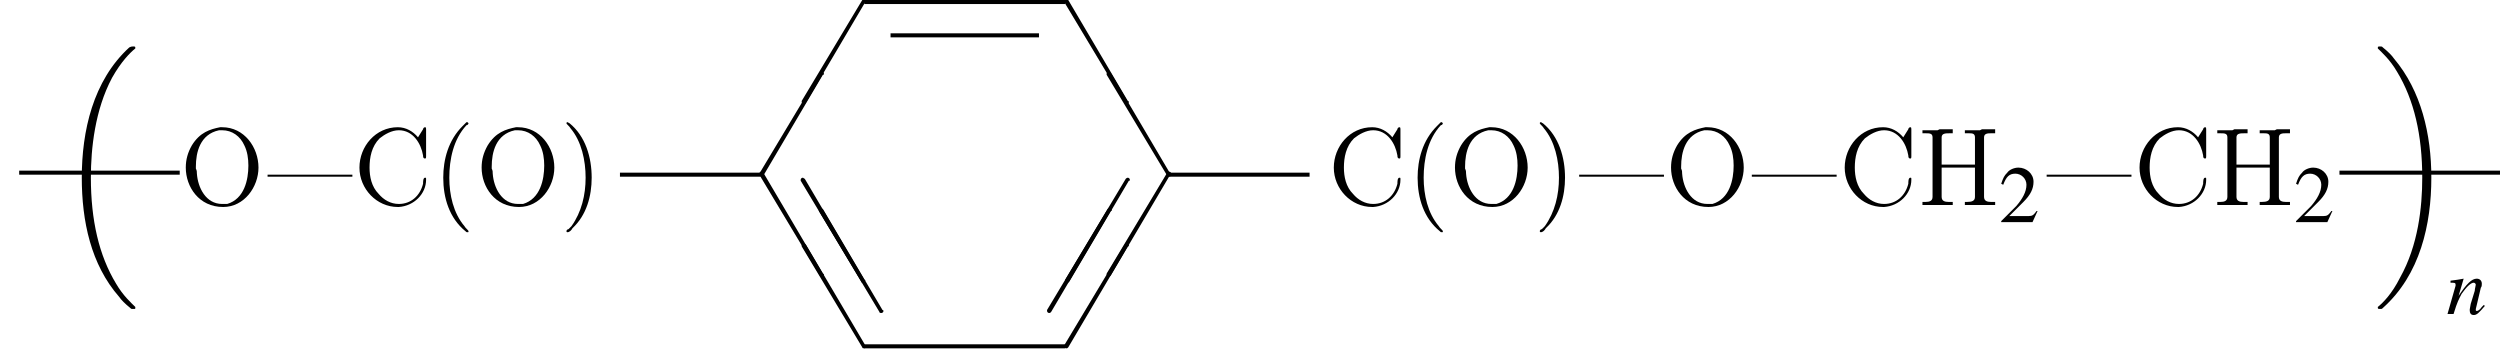 <?xml version='1.0' encoding='UTF-8'?>
<!---16.2-->
<svg version='1.1' xmlns='http://www.w3.org/2000/svg' xmlns:xlink='http://www.w3.org/1999/xlink' width='247.6pt' height='35.5pt' viewBox='23.9 22.6 247.6 35.5'>
<defs>
<path id='g8-110' d='M3.7-.9L3.5-.7C3.3-.4 3.1-.3 3-.3C2.9-.3 2.9-.4 2.9-.4C2.9-.5 2.9-.5 3-.9L3.4-2.6C3.5-2.7 3.5-2.9 3.5-3C3.5-3.3 3.3-3.5 3-3.5C2.5-3.5 2-3 1.2-1.8L1.7-3.5L1.7-3.5C1.2-3.4 1.1-3.4 .4-3.3V-3.1C.8-3.1 .9-3.1 .9-2.9C.9-2.9 .9-2.8 .9-2.8L.1 0H.7C1.1-1.3 1.2-1.4 1.5-2C2-2.7 2.4-3.1 2.7-3.1C2.8-3.1 2.9-3 2.9-2.9C2.9-2.8 2.8-2.5 2.8-2.3L2.4-1C2.3-.5 2.3-.4 2.3-.4C2.3-.1 2.4 .1 2.7 .1C3 .1 3.2-.1 3.8-.8L3.7-.9Z'/>
<path id='g11-50' d='M3.8-1.1L3.7-1.1C3.4-.7 3.3-.6 2.9-.6H1L2.4-2C3.1-2.7 3.4-3.3 3.4-4C3.4-4.8 2.7-5.4 1.9-5.4C1.5-5.4 1-5.2 .8-4.9C.5-4.6 .4-4.4 .2-3.8L.4-3.7C.7-4.5 1-4.8 1.6-4.8C2.2-4.8 2.7-4.3 2.7-3.7C2.7-3 2.3-2.3 1.7-1.6L.2-.1V0H3.3L3.8-1.1Z'/>
<path id='g1-18' d='M7.6 25.5C7.6 25.5 7.6 25.5 7.6 25.4C7.2 25 6.4 24.3 5.7 23.1C4 20.3 3.2 16.8 3.2 12.6C3.2 9.7 3.6 5.9 5.3 2.7C6.2 1.1 7.1 .2 7.6-.2C7.6-.3 7.6-.3 7.6-.3C7.6-.4 7.5-.4 7.4-.4S7.2-.4 7-.3C3.4 3 2.3 8 2.3 12.6C2.3 16.9 3.2 21.2 6 24.4C6.2 24.7 6.6 25.1 7.1 25.5C7.2 25.6 7.2 25.6 7.4 25.6S7.6 25.6 7.6 25.5Z'/>
<path id='g1-19' d='M5.7 12.6C5.7 8.3 4.7 4 2 .8C1.8 .5 1.4 .1 .9-.3C.8-.4 .8-.4 .6-.4C.5-.4 .4-.4 .4-.3C.4-.3 .4-.2 .4-.2C.8 .2 1.6 .9 2.3 2.1C4 4.9 4.8 8.4 4.8 12.6C4.8 15.5 4.4 19.3 2.6 22.5C1.8 24.1 .9 25 .4 25.4C.4 25.5 .4 25.5 .4 25.5C.4 25.6 .5 25.6 .6 25.6C.8 25.6 .8 25.6 .9 25.5C4.6 22.2 5.7 17.2 5.7 12.6Z'/>
<path id='g14-20' d='M6.1-9.9C6.2-9.9 6.2-9.9 6.2-10C6.2-10.1 6.1-10.2 6-10.2C5.9-10.2 5.8-10.1 5.8-10.1L-.2-.1C-.2-.1-.2 0-.2 0C-.2 .1-.1 .2 0 .2C.1 .2 .1 .2 .2 .1L6.1-9.9Z'/>
<path id='g14-84' d='M.2-10.1C.1-10.1 .1-10.2 0-10.2C-.1-10.2-.2-10.1-.2-10C-.2-9.9-.2-9.9-.2-9.9L5.8 .1C5.8 .2 5.9 .2 6 .2C6.1 .2 6.2 .1 6.2 0C6.2 0 6.2-.1 6.1-.1L.2-10.1Z'/>
<path id='g13-22' d='M.2-3V-2.8H8.6V-3H.2Z'/>
<path id='g13-40' d='M3.4-8.2C3.3-8.1 3.1-7.9 3-7.8C1.6-6.4 1.1-4.5 1.1-2.7C1.1-.7 1.7 1.3 3.3 2.6C3.4 2.7 3.4 2.7 3.5 2.7S3.6 2.7 3.6 2.6C3.6 2.5 3.3 2.3 3.2 2.1C2.1 .8 1.7-1 1.7-2.7C1.7-4.5 2.1-6.5 3.4-7.9C3.5-7.9 3.6-8 3.6-8.1C3.6-8.1 3.5-8.2 3.5-8.2C3.5-8.2 3.5-8.2 3.4-8.2Z'/>
<path id='g13-41' d='M.7-8.2C.6-8.2 .6-8.1 .6-8.1C.6-8 .9-7.8 1-7.6C2.1-6.3 2.5-4.4 2.5-2.7C2.5-1 2.1 .7 1.1 2.1L.8 2.4C.7 2.4 .6 2.5 .6 2.6C.6 2.7 .7 2.7 .7 2.7H.7C.9 2.7 1.1 2.5 1.2 2.3C2.6 1 3.1-.9 3.1-2.7C3.1-4.7 2.5-6.8 .9-8.1C.8-8.1 .8-8.2 .7-8.2C.7-8.2 .7-8.2 .7-8.2Z'/>
<path id='g13-45' d='M.1-2.7V-2.1H3V-2.7H.1Z'/>
<path id='g13-67' d='M6.4-6.7C5.9-7.3 5.2-7.7 4.4-7.7C2.2-7.7 .6-5.8 .6-3.7C.6-1.6 2.3 .2 4.4 .2H4.5C6 .1 7.2-1.1 7.2-2.5C7.2-2.7 7.2-2.7 7.1-2.7C6.9-2.7 6.9-2.3 6.9-2.1C6.6-.9 5.7-.1 4.5-.1C3.7-.1 3-.5 2.5-1.1C1.8-1.8 1.6-2.8 1.6-3.7C1.6-4.7 1.8-5.8 2.6-6.6C3.1-7 3.8-7.4 4.5-7.4C5.9-7.4 6.7-6.1 6.9-4.9C6.9-4.8 6.9-4.6 7.1-4.6C7.2-4.6 7.2-4.7 7.2-4.8V-7.5C7.2-7.6 7.2-7.7 7.1-7.7S6.9-7.6 6.9-7.5C6.7-7.2 6.6-7 6.4-6.7Z'/>
<path id='g13-72' d='M.5-7.4V-7.1H.8C1.2-7.1 1.5-7.1 1.5-6.7C1.5-6.6 1.5-6.6 1.5-6.5V-.8C1.5-.4 1.2-.3 .8-.3C.7-.3 .6-.3 .5-.3V0H1.7L2 0H3.5V-.3C3.3-.3 3.2-.3 3.1-.3C2.7-.3 2.4-.4 2.4-.8V-3.7H5.7V-.8C5.7-.4 5.4-.3 4.9-.3H4.7V0H5.9L6.2 0H7.7V-.3C7.5-.3 7.4-.3 7.3-.3C6.9-.3 6.6-.4 6.6-.8C6.6-.8 6.6-.9 6.6-1V-6.7C6.6-7.1 7-7.1 7.3-7.1C7.4-7.1 7.5-7.1 7.7-7.1V-7.5H6.4L6.2-7.4H4.7V-7.1C4.8-7.1 4.9-7.1 5.1-7.1C5.4-7.1 5.7-7.1 5.7-6.7V-4H2.4V-6.7C2.4-7.1 2.8-7.1 3.2-7.1H3.5V-7.5H2.2L2-7.4H.5Z'/>
<path id='g13-79' d='M4-7.7C3-7.5 2-7.2 1.2-5.9C.8-5.2 .6-4.5 .6-3.7C.6-1.8 1.9 .2 4.3 .2C6.4 .2 7.8-1.8 7.8-3.7C7.8-5.7 6.4-7.7 4.2-7.7C4.1-7.7 4.1-7.7 4-7.7ZM1.6-3.6V-3.8C1.6-5.2 2-7 3.9-7.4C4-7.4 4.1-7.4 4.2-7.4C5.2-7.4 6-6.8 6.4-5.9C6.7-5.3 6.8-4.6 6.8-3.9C6.8-2.5 6.4-.6 4.7-.1C4.5-.1 4.4-.1 4.2-.1C2.6-.1 1.8-1.7 1.7-3.1C1.7-3.3 1.7-3.4 1.6-3.6Z'/>
</defs>
<g id='page1'>

<use x='99.3' y='39.9' xlink:href='#g14-20'/>
<use x='103.5' y='32.7' xlink:href='#g14-20'/>
<rect x='109.5' y='22.6' height='.4' width='19.9'/>
<use x='133.7' y='39.9' xlink:href='#g14-84'/>
<use x='129.5' y='32.7' xlink:href='#g14-84'/>
<use x='133.7' y='49.8' xlink:href='#g14-20'/>
<use x='129.5' y='56.9' xlink:href='#g14-20'/>
<rect x='109.5' y='56.7' height='.4' width='19.9'/>
<use x='99.3' y='49.8' xlink:href='#g14-84'/>
<use x='103.5' y='56.9' xlink:href='#g14-84'/>
<rect x='112.1' y='25.9' height='.4' width='14.7'/>
<use x='129.6' y='50.4' xlink:href='#g14-20'/>
<use x='127.8' y='53.4' xlink:href='#g14-20'/>
<use x='103.4' y='50.4' xlink:href='#g14-84'/>
<use x='105.2' y='53.4' xlink:href='#g14-84'/>
<use x='29.7' y='27.6' xlink:href='#g1-18'/>
<rect x='25.8' y='39.5' height='.4' width='15.9'/>
<use x='41.7' y='42.9' xlink:href='#g13-79'/>
<use x='50.2' y='42.9' xlink:href='#g13-22'/>
<use x='58.9' y='42.9' xlink:href='#g13-67'/>
<use x='66.7' y='42.9' xlink:href='#g13-40'/>
<use x='71' y='42.9' xlink:href='#g13-79'/>
<use x='79.4' y='42.9' xlink:href='#g13-41'/>
<rect x='85.3' y='39.7' height='.4' width='13.9'/>
<use x='155.4' y='42.9' xlink:href='#g13-67'/>
<use x='163.2' y='42.9' xlink:href='#g13-40'/>
<use x='167.4' y='42.9' xlink:href='#g13-79'/>
<use x='175.8' y='42.9' xlink:href='#g13-41'/>
<use x='180.1' y='42.9' xlink:href='#g13-22'/>
<use x='188.8' y='42.9' xlink:href='#g13-79'/>
<use x='197.2' y='42.9' xlink:href='#g13-22'/>
<use x='206' y='42.9' xlink:href='#g13-67'/>
<use x='213.8' y='42.9' xlink:href='#g13-72'/>
<use x='221.9' y='44.6' xlink:href='#g11-50'/>
<use x='226.4' y='42.9' xlink:href='#g13-22'/>
<use x='235.2' y='42.9' xlink:href='#g13-67'/>
<use x='243' y='42.9' xlink:href='#g13-72'/>
<use x='251.1' y='44.6' xlink:href='#g11-50'/>
<rect x='255.6' y='39.5' height='.4' width='15.9'/>
<use x='259' y='27.6' xlink:href='#g1-19'/>
<use x='266.2' y='53.7' xlink:href='#g8-110'/>
<rect x='139.7' y='39.7' height='.4' width='13.9'/>
</g>
</svg>